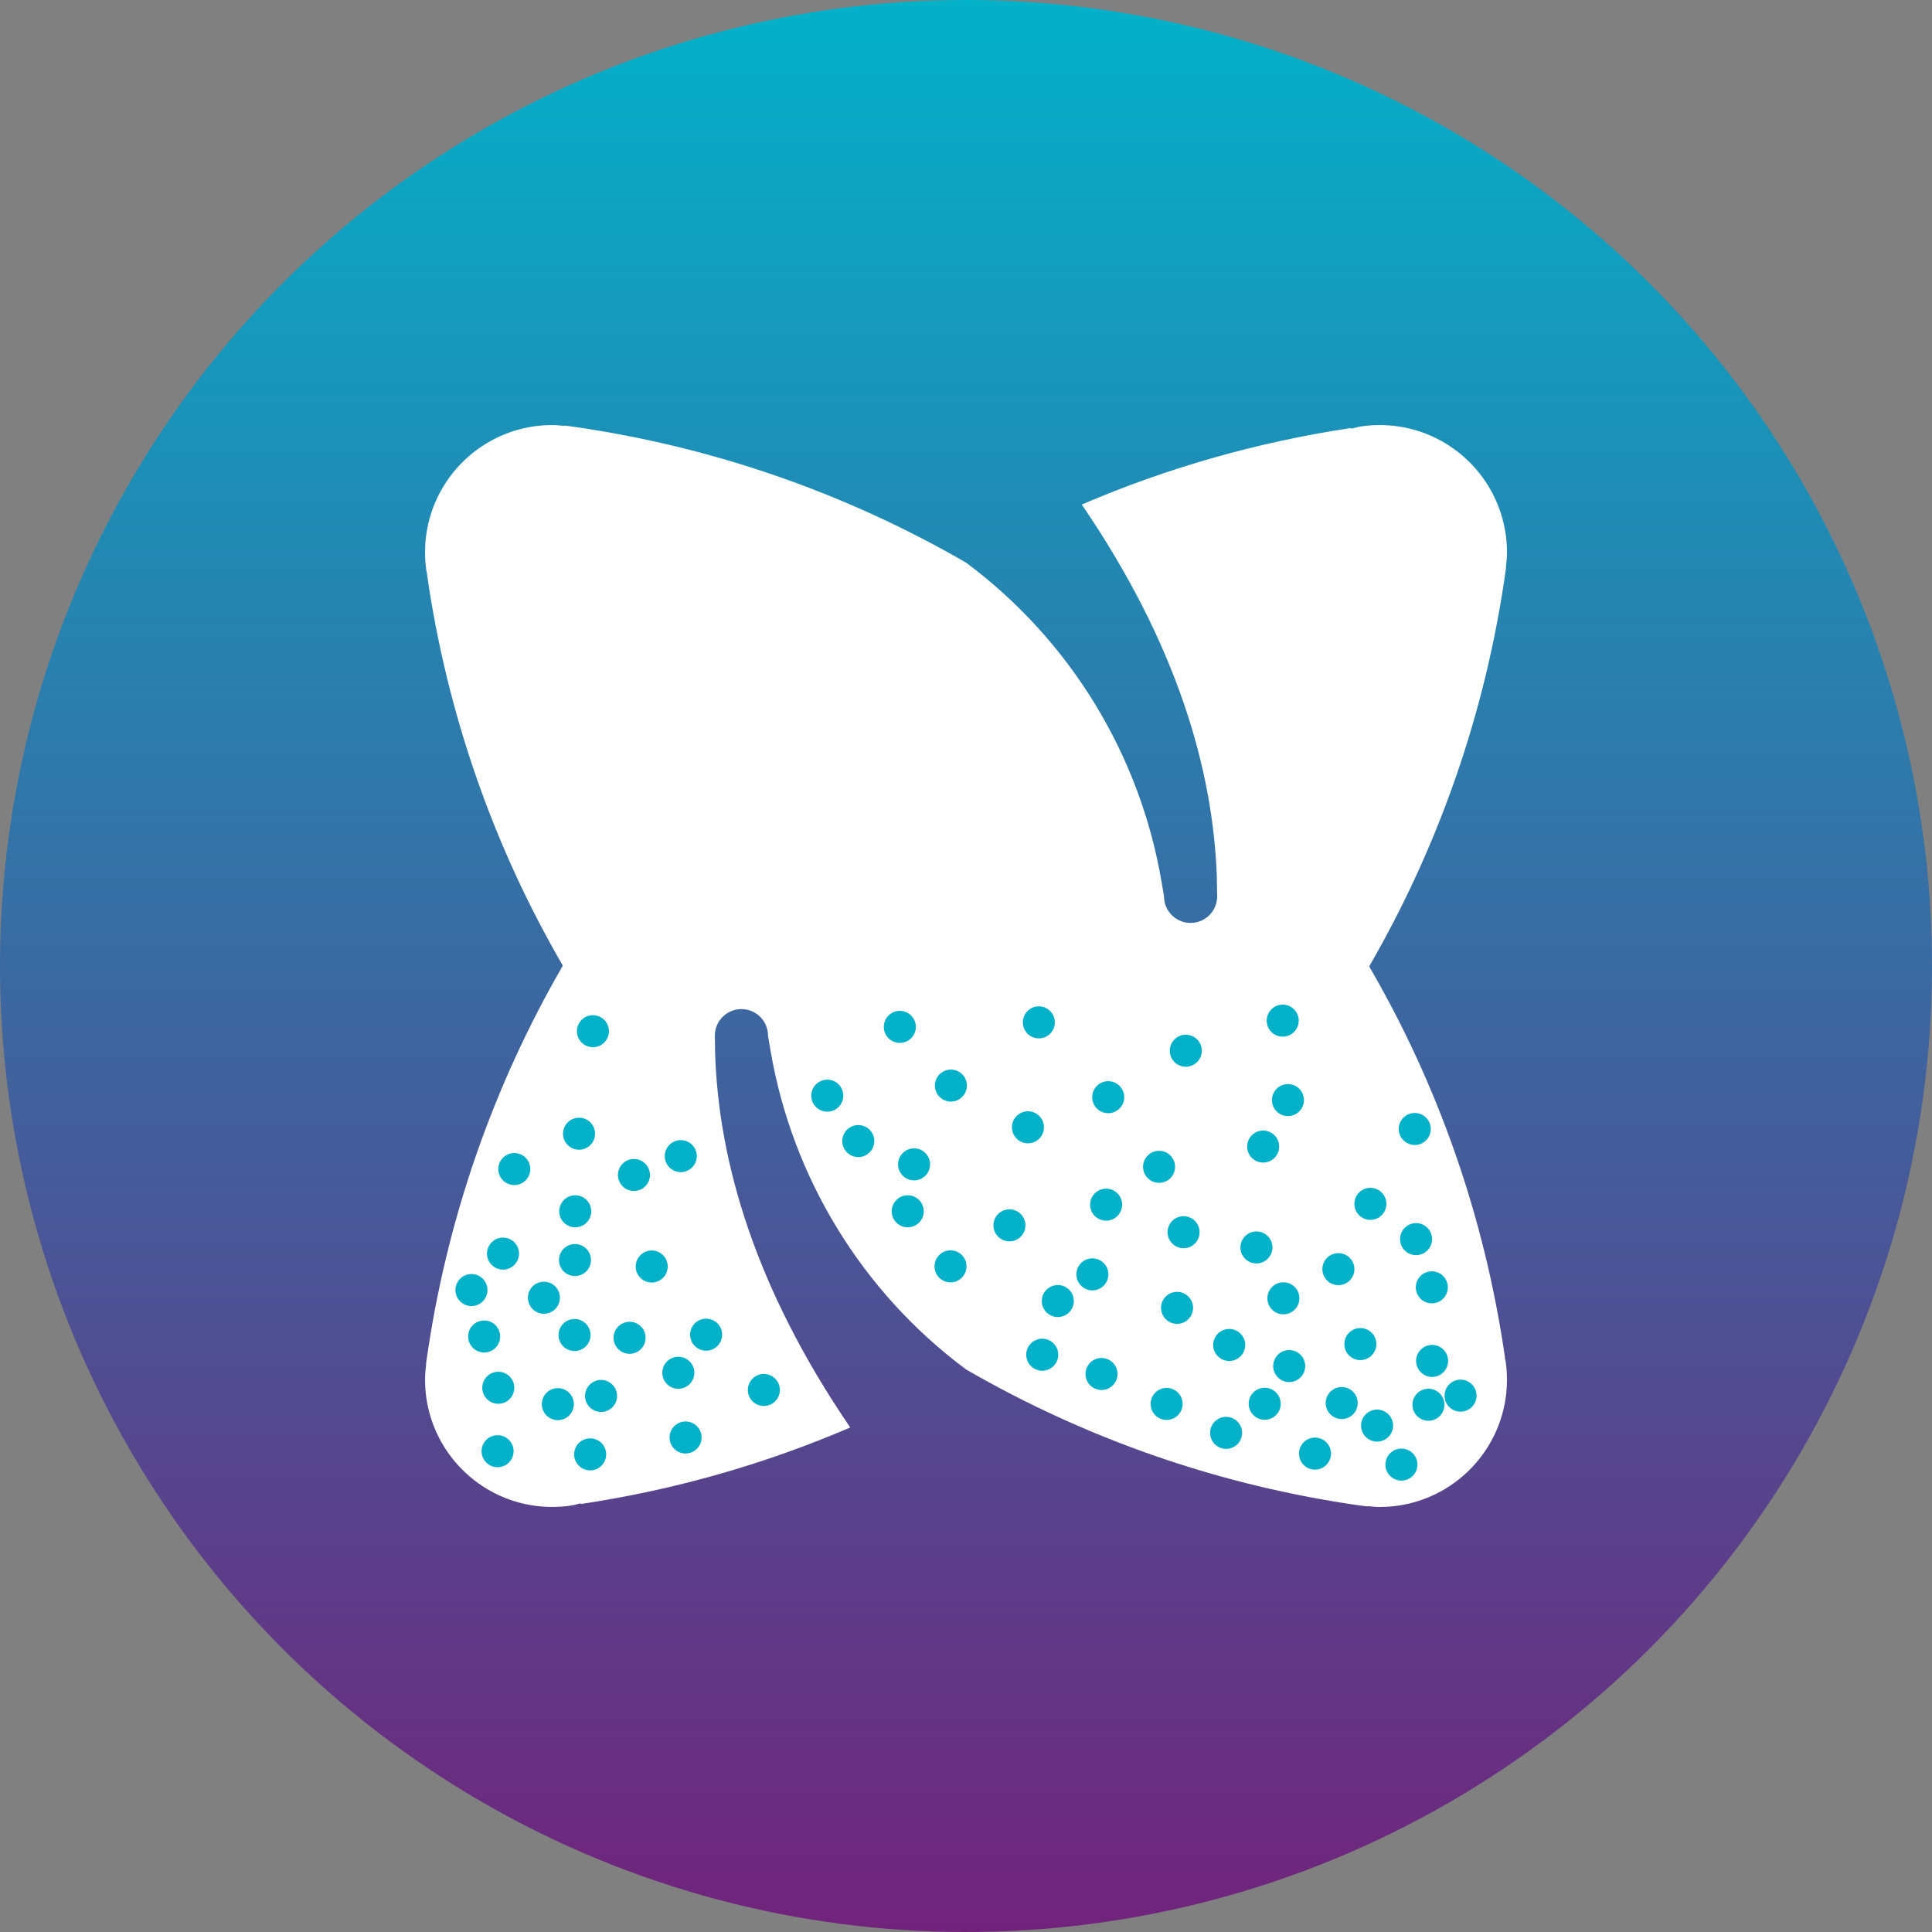 <?xml version="1.0" encoding="UTF-8"?> <svg xmlns="http://www.w3.org/2000/svg" xmlns:xlink="http://www.w3.org/1999/xlink" id="Vrstva_1" version="1.1" viewBox="0 0 100 100"><rect x="0" y="0" width="100" height="100" fill="#808080" stroke="none"/><defs><style> .st0 { fill: url(#Nepojmenovaný_přechod_24); } .st1 { fill: #fff; } .st2 { fill: #03b1c9; } </style><linearGradient id="Nepojmenovaný_přechod_24" data-name="Nepojmenovaný přechod 24" x1="-3126.41" y1="196.014" x2="-3026.41" y2="196.014" gradientTransform="translate(246.014 3126.41) rotate(90)" gradientUnits="userSpaceOnUse"><stop offset="0" stop-color="#03b1c9"></stop><stop offset="1" stop-color="#71237b"></stop></linearGradient></defs><circle class="st0" cx="50" cy="50" r="50"></circle><g><path class="st1" d="M29.121,50c-3.575,6.187-6.021,13.111-7.056,20.491-.006.043-.01.088-.016.133.003,0,.004.002.007.003-.031.259-.055.519-.055.787,0,.313.022.621.064.923.407,2.899,2.7,5.192,5.598,5.598.302.042.609.064.923.064s.621-.022.923-.064c.187-.025.363-.081.545-.123,0,.012.004.024.006.037,4.88-.733,9.557-2.076,13.948-3.963-4.924-7.213-6.791-13.705-6.99-19.26l-.018-1.02c0-.76.616-1.375,1.376-1.375.699,0,1.274.519,1.364,1.194.007.06.012.121.012.183l.133.784c1.119,6.537,4.708,12.464,10.118,16.491,6.187,3.575,13.11,6.019,20.489,7.055.094.013.191.022.286.034.003-.004.004-.01.007-.015.208.019.416.043.63.043,3.324,0,6.072-2.462,6.521-5.662.042-.301.064-.609.064-.923s-.022-.621-.064-.923c-.01-.072-.034-.138-.046-.208h-.002s.009-.003.012-.004c-1.05-7.297-3.476-14.145-7.032-20.26l.012-.019c3.575-6.187,6.021-13.111,7.056-20.491.006-.043.01-.088.016-.133-.003,0-.004-.002-.007-.003.031-.259.055-.519.055-.787,0-.313-.022-.621-.064-.923-.407-2.899-2.7-5.192-5.598-5.598-.302-.042-.609-.064-.923-.064s-.621.022-.923.064c-.187.025-.363.081-.545.123,0-.012-.004-.024-.006-.037-4.88.733-9.557,2.076-13.948,3.963,4.924,7.213,6.791,13.705,6.99,19.26l.018,1.02c0,.76-.616,1.375-1.376,1.375-.699,0-1.274-.519-1.364-1.194-.007-.06-.012-.121-.012-.183l-.133-.784c-1.119-6.537-4.708-12.464-10.118-16.491-6.187-3.575-13.11-6.019-20.489-7.055-.094-.013-.191-.022-.286-.034-.003.004-.004.01-.007.015-.208-.019-.416-.043-.63-.043-3.324,0-6.072,2.462-6.521,5.662-.042.301-.064.609-.064.923s.022.621.064.923c.01.072.034.138.046.208h.002s-.009.003-.012.004c1.05,7.297,3.476,14.145,7.032,20.26l-.012.019Z"></path><g><circle class="st2" cx="25.06" cy="69.177" r=".829"></circle><circle class="st2" cx="53.206" cy="58.349" r=".829"></circle><circle class="st2" cx="44.425" cy="59.062" r=".829"></circle><circle class="st2" cx="71.277" cy="73.789" r=".829"></circle><circle class="st2" cx="65.033" cy="64.567" r=".829"></circle><circle class="st2" cx="47.312" cy="60.267" r=".829"></circle><circle class="st2" cx="29.761" cy="65.22" r=".829"></circle><circle class="st2" cx="73.935" cy="72.71" r=".829"></circle><circle class="st2" cx="35.11" cy="71.055" r=".829"></circle><circle class="st2" cx="73.296" cy="64.137" r=".829"></circle><circle class="st2" cx="28.874" cy="72.678" r=".829"></circle><circle class="st2" cx="25.791" cy="71.831" r=".829"></circle><circle class="st2" cx="59.993" cy="60.394" r=".829"></circle><circle class="st2" cx="26.62" cy="60.51" r=".829"></circle><circle class="st2" cx="69.447" cy="72.621" r=".829"></circle><circle class="st2" cx="46.575" cy="53.151" r=".829"></circle><circle class="st2" cx="60.384" cy="72.667" r=".829"></circle><circle class="st2" cx="74.111" cy="66.632" r=".829"></circle><circle class="st2" cx="49.198" cy="65.547" r=".829"></circle><circle class="st2" cx="66.729" cy="70.708" r=".829"></circle><circle class="st2" cx="46.984" cy="62.697" r=".829"></circle><circle class="st2" cx="49.218" cy="56.19" r=".829"></circle><circle class="st2" cx="53.77" cy="52.917" r=".829"></circle><circle class="st2" cx="30.547" cy="75.278" r=".829"></circle><circle class="st2" cx="54.752" cy="67.342" r=".829"></circle><circle class="st2" cx="31.111" cy="72.254" r=".829"></circle><circle class="st2" cx="29.971" cy="58.681" r=".829"></circle><circle class="st2" cx="75.598" cy="72.239" r=".829"></circle><circle class="st2" cx="29.738" cy="69.101" r=".829"></circle><circle class="st2" cx="32.587" cy="69.244" r=".829"></circle><circle class="st2" cx="25.754" cy="75.114" r=".829"></circle><circle class="st2" cx="63.624" cy="69.615" r=".829"></circle><circle class="st2" cx="42.82" cy="56.712" r=".829"></circle><circle class="st2" cx="73.227" cy="58.436" r=".829"></circle><circle class="st2" cx="61.377" cy="54.386" r=".829"></circle><circle class="st2" cx="39.537" cy="71.945" r=".829"></circle><circle class="st2" cx="29.774" cy="62.697" r=".829"></circle><circle class="st2" cx="65.46" cy="72.659" r=".829"></circle><circle class="st2" cx="56.542" cy="65.961" r=".829"></circle><circle class="st2" cx="68.064" cy="75.239" r=".829"></circle><circle class="st2" cx="66.428" cy="67.2" r=".829"></circle><circle class="st2" cx="70.931" cy="62.311" r=".829"></circle><circle class="st2" cx="60.924" cy="67.694" r=".829"></circle><circle class="st2" cx="57.361" cy="56.791" r=".829"></circle><circle class="st2" cx="52.248" cy="63.424" r=".829"></circle><circle class="st2" cx="32.813" cy="60.817" r=".829"></circle><circle class="st2" cx="72.537" cy="75.807" r=".829"></circle><circle class="st2" cx="26.035" cy="64.886" r=".829"></circle><circle class="st2" cx="63.464" cy="74.165" r=".829"></circle><circle class="st2" cx="28.153" cy="67.17" r=".829"></circle><circle class="st2" cx="36.549" cy="69.083" r=".829"></circle><circle class="st2" cx="30.69" cy="53.375" r=".829"></circle><circle class="st2" cx="66.664" cy="56.94" r=".829"></circle><circle class="st2" cx="69.275" cy="65.691" r=".829"></circle><circle class="st2" cx="24.402" cy="66.773" r=".829"></circle><circle class="st2" cx="53.946" cy="70.12" r=".829"></circle><circle class="st2" cx="35.485" cy="74.404" r=".829"></circle><circle class="st2" cx="66.393" cy="52.829" r=".829"></circle><circle class="st2" cx="57.014" cy="71.118" r=".829"></circle><circle class="st2" cx="57.253" cy="62.353" r=".829"></circle><circle class="st2" cx="33.732" cy="65.555" r=".829"></circle><circle class="st2" cx="65.381" cy="59.346" r=".829"></circle><circle class="st2" cx="61.262" cy="63.779" r=".829"></circle><circle class="st2" cx="35.237" cy="59.841" r=".829"></circle><circle class="st2" cx="70.412" cy="69.569" r=".829"></circle><circle class="st2" cx="74.126" cy="70.441" r=".829"></circle></g></g></svg> 
